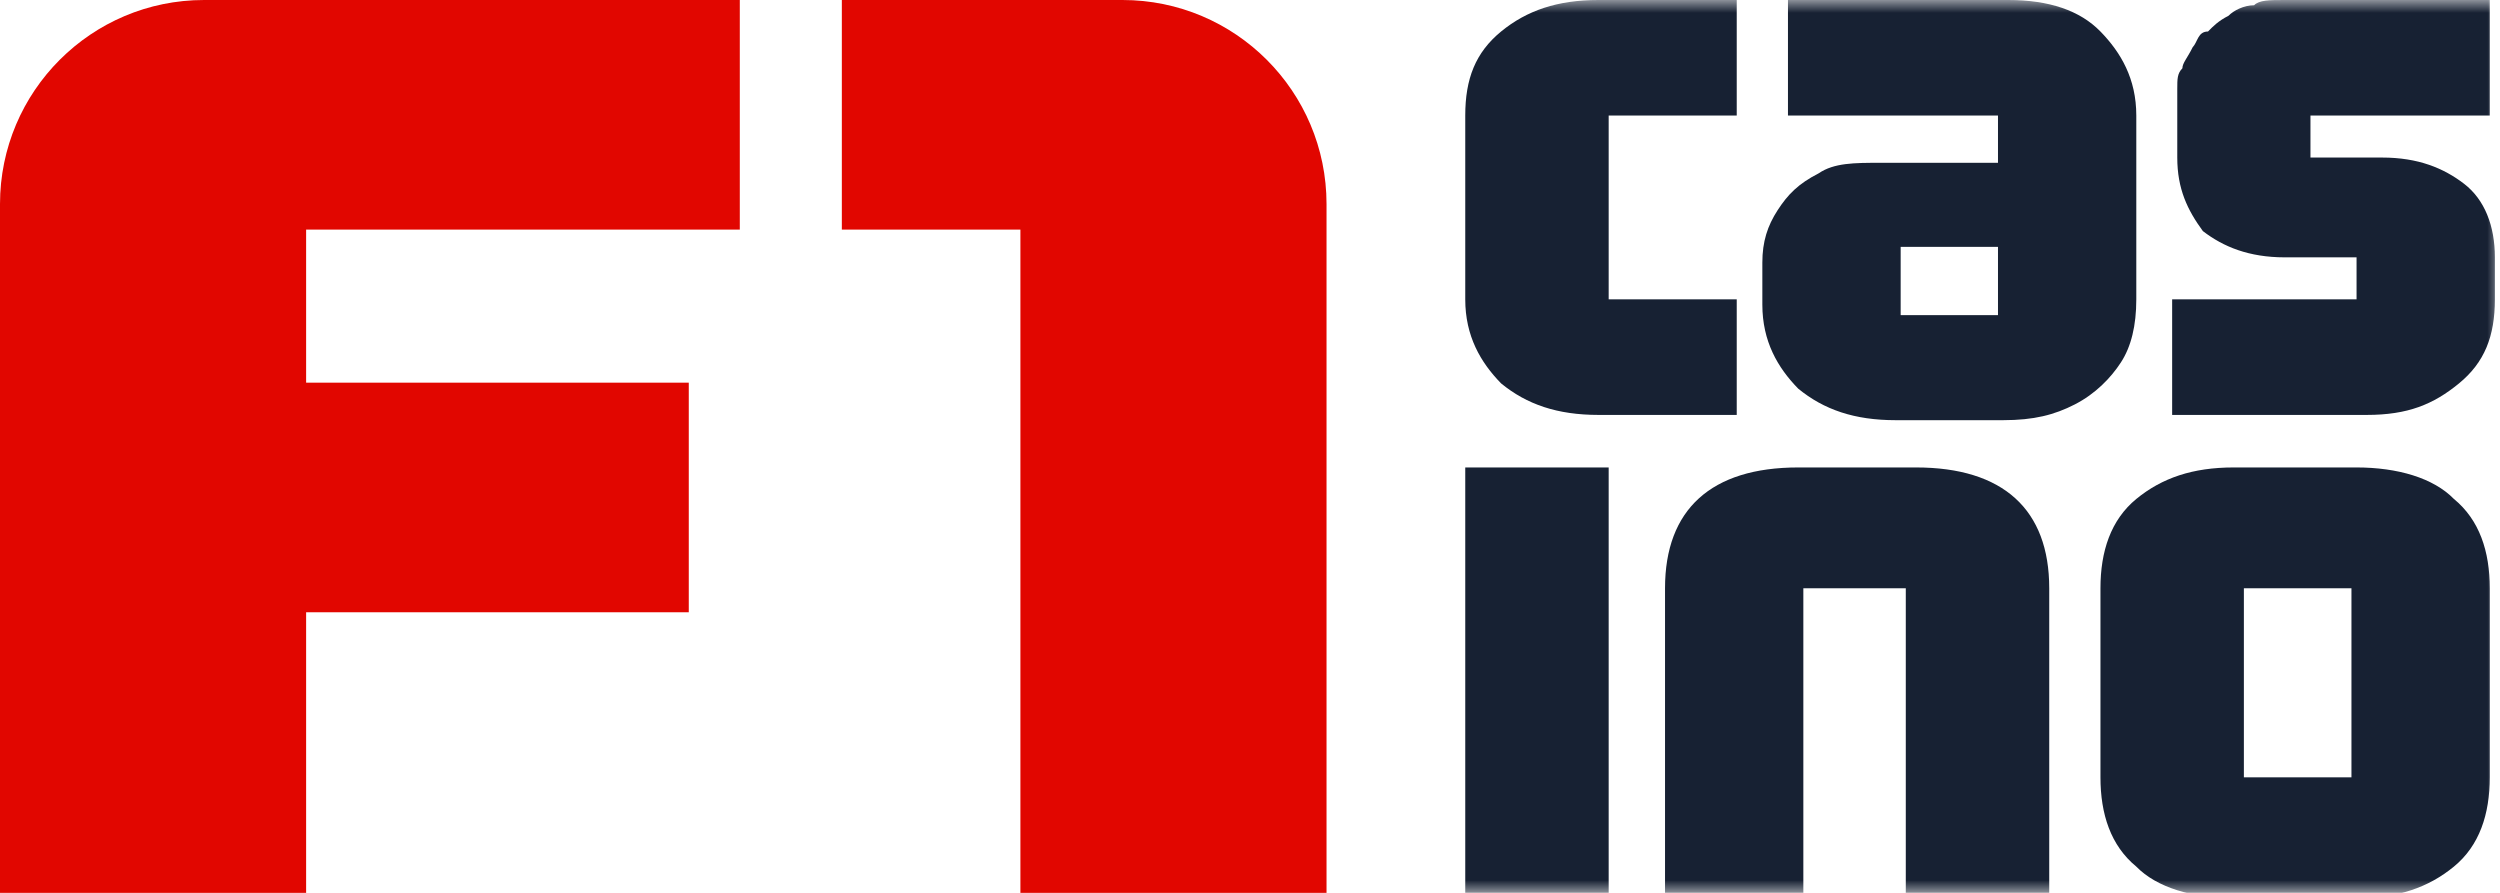 <svg width="98" height="35" viewBox="0 0 98 35" fill="none" xmlns="http://www.w3.org/2000/svg">
<g clip-path="url(#clip0_1700_3092)">
<mask id="mask0_1700_3092" style="mask-type:luminance" maskUnits="userSpaceOnUse" x="0" y="0" width="98" height="35">
<path d="M98 0H0V35H98V0Z" fill="white"/>
</mask>
<g mask="url(#mask0_1700_3092)">
<path d="M68.08 0V4.529H63.06V11.735H68.08V16.265H62.658C61.052 16.265 59.847 15.853 58.843 15.029C58.04 14.206 57.438 13.177 57.438 11.735V4.529C57.438 3.088 57.839 2.059 58.843 1.235C59.847 0.412 61.052 0 62.658 0H68.08Z" fill="#172133"/>
<path d="M70.088 0H78.722C80.329 0 81.534 0.412 82.337 1.235C83.14 2.059 83.743 3.088 83.743 4.529V11.735C83.743 12.765 83.542 13.588 83.14 14.206C82.739 14.823 82.136 15.441 81.333 15.853C80.53 16.265 79.727 16.471 78.522 16.471H74.305C72.698 16.471 71.494 16.059 70.49 15.235C69.686 14.412 69.084 13.382 69.084 11.941V10.294C69.084 9.471 69.285 8.853 69.686 8.235C70.088 7.618 70.49 7.206 71.293 6.794C71.895 6.382 72.698 6.382 73.703 6.382H78.321V4.529H70.088V0ZM74.506 9.676V12.353H78.321V9.676H74.506Z" fill="#172133"/>
<path d="M97.598 0V4.529H90.57V6.176H93.381C94.787 6.176 95.791 6.588 96.594 7.206C97.397 7.824 97.799 8.853 97.799 10.088V11.735C97.799 13.177 97.397 14.206 96.393 15.029C95.389 15.853 94.385 16.265 92.779 16.265H85.148V11.735H92.377V10.088H89.566C88.16 10.088 87.156 9.676 86.353 9.059C85.751 8.235 85.349 7.412 85.349 6.176V4.735C85.349 4.529 85.349 4.324 85.349 4.118C85.349 3.912 85.349 3.706 85.349 3.5C85.349 3.088 85.349 2.882 85.55 2.676C85.55 2.471 85.751 2.265 85.952 1.853C86.152 1.647 86.152 1.235 86.554 1.235C86.755 1.029 86.956 0.824 87.357 0.618C87.558 0.412 87.96 0.206 88.361 0.206C88.562 0 88.964 0 89.566 0H97.598Z" fill="#172133"/>
<path d="M57.438 35.001V18.324H63.06V35.001H57.438Z" fill="#172133"/>
<path d="M65.269 35.001V23.059C65.269 19.971 67.077 18.324 70.49 18.324H75.109C78.523 18.324 80.33 19.971 80.33 23.059V35.001H74.707V23.059H70.691V35.001H65.269Z" fill="#172133"/>
<path d="M87.559 18.324H92.378C93.984 18.324 95.39 18.736 96.193 19.559C97.197 20.383 97.599 21.618 97.599 23.059V30.471C97.599 31.913 97.197 33.148 96.193 33.971C95.189 34.795 93.984 35.207 92.378 35.207H87.559C85.952 35.207 84.547 34.795 83.743 33.971C82.74 33.148 82.338 31.913 82.338 30.471V23.059C82.338 21.618 82.74 20.383 83.743 19.559C84.748 18.736 85.952 18.324 87.559 18.324ZM87.96 23.059V30.471H92.177V23.059H87.96Z" fill="#172133"/>
</g>
<path d="M29 9H12V15H27V24H12V35H0V8C0 3.582 3.582 1.28851e-07 8 0H29V9ZM44 0C48.418 0 52 3.582 52 8V35H40V9H33V0H44Z" fill="#E10600"/>
</g>
<defs>
<clipPath id="clip0_1700_3092">
<rect width="98" height="35" fill="white"/>
</clipPath>
</defs>
</svg>
